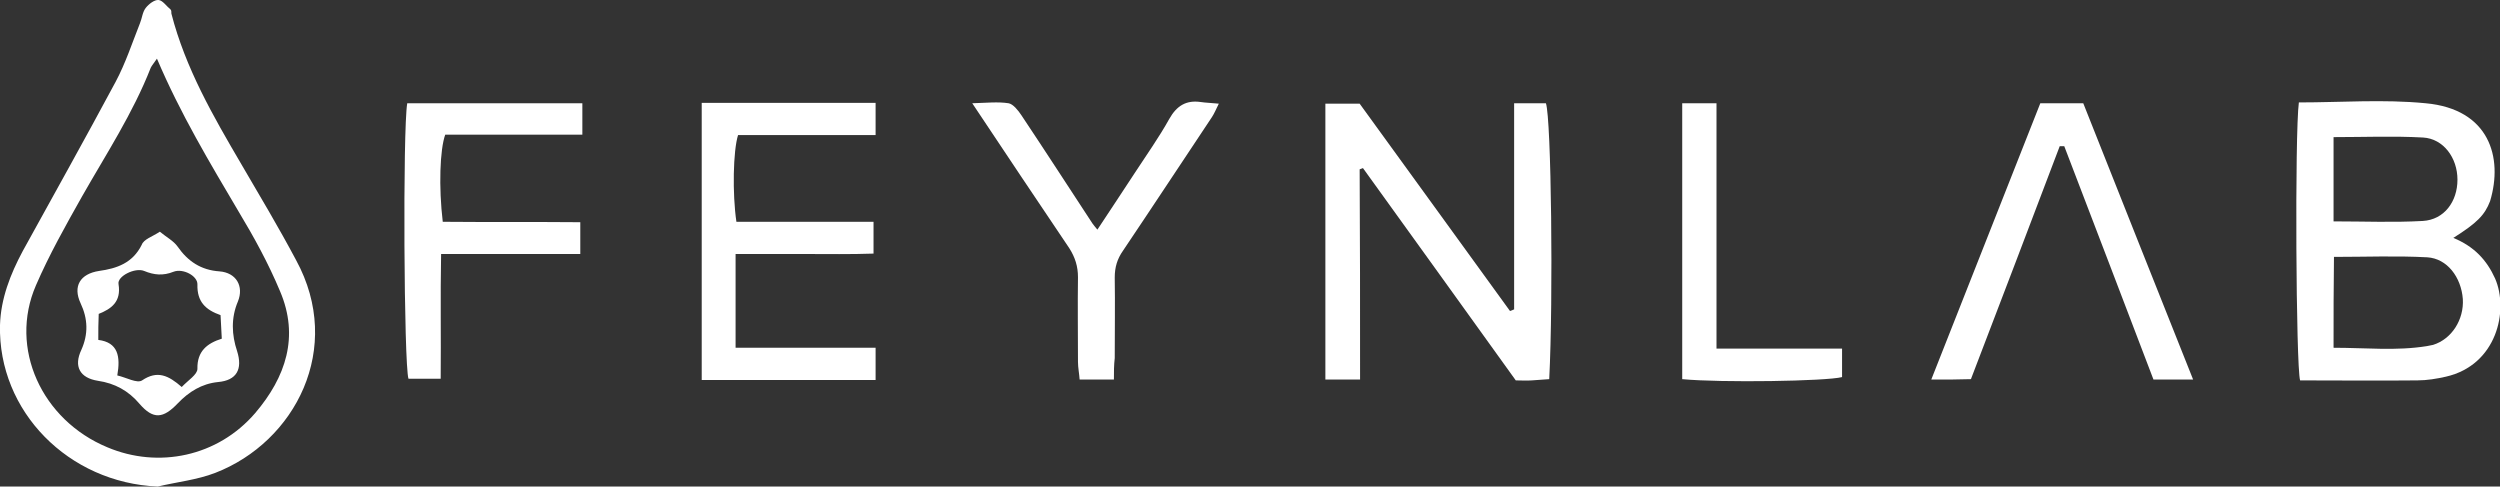 <?xml version="1.0" encoding="utf-8"?>
<!-- Generator: Adobe Illustrator 26.3.1, SVG Export Plug-In . SVG Version: 6.00 Build 0)  -->
<svg version="1.1" id="Layer_1" xmlns="http://www.w3.org/2000/svg" xmlns:xlink="http://www.w3.org/1999/xlink" x="0px" y="0px"
	 viewBox="0 0 605.3 117.8" style="enable-background:new 0 0 605.3 117.8;" xml:space="preserve">
<rect x="0" y="0" width="605.3" height="117.8" fill="#333333" stroke="none"/>
<style type="text/css">
	.st0{fill:#FFFFFF;}
</style>
<g>
	<path class="st0" d="M594,57.6c5.1,2.1,8.1,5.4,10.1,9.8c3.4,7.8,0.4,21-11.9,23.8c-2.2,0.5-4.6,0.9-6.9,0.9c-9.5,0.1-19,0-28.4,0
		c-1-3.4-1.3-59.7-0.3-67.3c10.2,0,20.5-0.8,30.7,0.2c15.4,1.4,18.8,13.1,15.6,23.7C601.6,52.1,599.7,54,594,57.6z M565,84.2
		c7.8,0,15.2,0.8,22.6-0.4c0.5-0.1,1-0.2,1.5-0.3c4.5-1.4,7.5-6.1,7.2-11.1c-0.4-5.3-3.8-9.8-8.6-10.1c-7.4-0.4-14.9-0.1-22.6-0.1
		C565,69.6,565,76.5,565,84.2z M565,33.2c0,7,0,13.5,0,20.4c7.4,0,14.5,0.3,21.6-0.1c5.2-0.3,8.4-4.7,8.4-10c0-5.3-3.4-9.9-8.3-10.2
		C579.6,32.9,572.4,33.2,565,33.2z"/>
	<path class="st0" d="M38.2,117.8C16.6,116.9-0.5,99.6,0,78.7c0.2-6.4,2.5-12.3,5.5-17.9c7.5-13.6,15.1-27.2,22.5-41
		c2.4-4.5,4-9.4,5.9-14.2c0.5-1.2,0.6-2.7,1.4-3.7C36,1,37.4-0.1,38.4,0c1,0.1,1.9,1.5,2.9,2.3c0.2,0.2,0.2,0.6,0.2,1
		c3.4,13.2,10.1,24.8,16.9,36.4c4.5,7.7,9.1,15.4,13.3,23.3c11.6,21.3-0.2,44-19.6,51.5C47.7,116.2,42.8,116.7,38.2,117.8z M38,14.2
		c-0.8,1.2-1.2,1.6-1.5,2.2c-4.3,11-10.8,20.9-16.6,31.1c-4,7.1-8,14.2-11.2,21.6c-6.6,15.2,1.4,32.6,17.3,39.2
		c12.3,5.2,26.7,2.3,35.8-8.3c7.4-8.7,10.7-18.5,6-29.5c-2.8-6.7-6.3-13.1-10.1-19.4C50.8,39.4,43.7,27.6,38,14.2z"/>
	<path class="st0" d="M329.3,91.9c-3.2,0-5.7,0-8.4,0c0-22.3,0-44.4,0-66.8c2.7,0,5.3,0,8.3,0c12,16.5,24.2,33.4,36.4,50.2
		c0.3-0.1,0.6-0.2,1-0.4c0-16.5,0-33.1,0-49.9c2.9,0,5.3,0,7.7,0c1.3,3.8,1.8,47.3,0.8,66.8c-1.4,0.1-2.8,0.2-4.2,0.3
		c-1.3,0.1-2.6,0-3.9,0c-12.4-17.3-24.7-34.3-37-51.4c-0.3,0.1-0.6,0.2-0.8,0.3C329.3,57.8,329.3,74.6,329.3,91.9z"/>
	<path class="st0" d="M169.9,24.9c14.2,0,28,0,42.1,0c0,2.4,0,4.9,0,7.8c-11.3,0-22.3,0-33.3,0c-1.2,3.8-1.4,14.2-0.4,21
		c10.9,0,22,0,33.2,0c0,2.7,0,4.9,0,7.7c-5.5,0.2-11.1,0.1-16.7,0.1c-5.4,0-10.9,0-16.7,0c0,7.8,0,15,0,22.7c11.4,0,22.5,0,33.9,0
		c0,2.9,0,5.2,0,7.8c-14,0-27.9,0-42.1,0C169.9,69.6,169.9,47.6,169.9,24.9z"/>
	<path class="st0" d="M467.6,91.9c8.9-22.6,17.6-44.6,26.4-66.9c3.5,0,6.9,0,10.4,0c8.8,22.2,17.6,44.3,26.6,66.9
		c-3.5,0-6.3,0-9.6,0c-7.1-18.6-14.3-37.5-21.6-56.5c-0.4,0-0.7,0-1.1,0c-7.1,18.7-14.2,37.4-21.5,56.4
		C474.4,91.9,471.4,91.9,467.6,91.9z"/>
	<path class="st0" d="M98.6,25c14.2,0,28.1,0,42.4,0c0,2.4,0,4.8,0,7.6c-11.2,0-22.2,0-33.2,0c-1.3,3.6-1.6,12.7-0.6,21.1
		c10.9,0.1,22,0,33.3,0.1c0,2.7,0,5,0,7.7c-11.1,0-22,0-33.7,0c-0.2,10.3,0,20-0.1,30.2c-2.8,0-5.3,0-7.8,0
		C97.8,88.3,97.5,31.5,98.6,25z"/>
	<path class="st0" d="M269.7,91.9c-2.9,0-5.4,0-8.3,0c-0.1-1.5-0.4-2.9-0.4-4.3c0-6.8-0.1-13.7,0-20.5c0-2.6-0.7-4.8-2.1-7
		c-7.7-11.4-15.3-22.8-23.5-35.1c3.5-0.1,6.2-0.4,8.8,0c1.1,0.2,2.3,1.7,3.1,2.9c5.8,8.7,11.5,17.5,17.2,26.2
		c0.3,0.4,0.6,0.8,1.2,1.5c3.1-4.7,6.1-9.2,9.1-13.8c2.8-4.3,5.8-8.5,8.3-13c1.8-3.2,4.1-4.6,7.6-4.1c1.3,0.2,2.5,0.2,4.4,0.4
		c-0.7,1.4-1.1,2.4-1.7,3.3c-7.2,10.8-14.3,21.6-21.5,32.3c-1.4,2-2,4-2,6.5c0.1,6.5,0,13,0,19.5C269.7,88.4,269.7,90,269.7,91.9z"
		/>
	<path class="st0" d="M415.6,84.4c5.8,0,10.7,0,15.6,0c4.8,0,9.6,0,14.8,0c0,2.5,0,4.7,0,6.9c-3.8,1-29.2,1.4-38.7,0.5
		c0-22.1,0-44.3,0-66.8c2.6,0,5.2,0,8.3,0C415.6,44.6,415.6,64,415.6,84.4z"/>
	<path class="st0" d="M38.7,56.1c1.7,1.4,3.3,2.2,4.3,3.6c2.5,3.6,5.7,5.7,10.1,6c4.1,0.3,6,3.6,4.5,7.3c-1.7,4-1.5,8.1-0.2,12
		c1.4,4.4-0.1,7.1-4.6,7.5c-4,0.4-7.1,2.4-9.7,5.1c-3.6,3.8-6,4-9.3,0.2c-2.7-3.2-6-5-10.1-5.6c-4.4-0.7-5.9-3.5-4-7.5
		c1.7-3.8,1.6-7.5-0.2-11.3c-1.9-4.1-0.1-7.1,4.5-7.8c4.3-0.6,8.1-1.9,10.3-6.3C34.8,57.9,36.9,57.3,38.7,56.1z M23.8,82.3
		c4.8,0.6,5.4,4,4.6,8.6c2.2,0.5,4.8,2,6,1.2c3.7-2.5,6.4-1.2,9.6,1.6c1.5-1.6,3.8-3,3.8-4.4c-0.1-4.3,2.4-6.2,5.9-7.3
		c-0.1-2.1-0.2-3.9-0.3-5.7c-3.7-1.3-5.7-3.3-5.6-7.4c0.1-2.1-3.5-4-5.8-3.1c-2.5,1-4.7,0.8-7.1-0.2c-2.2-0.9-6.6,1.3-6.2,3.2
		c0.7,4.3-1.8,6-4.8,7.2C23.8,78.2,23.8,80,23.8,82.3z"/>
</g>
</svg>
